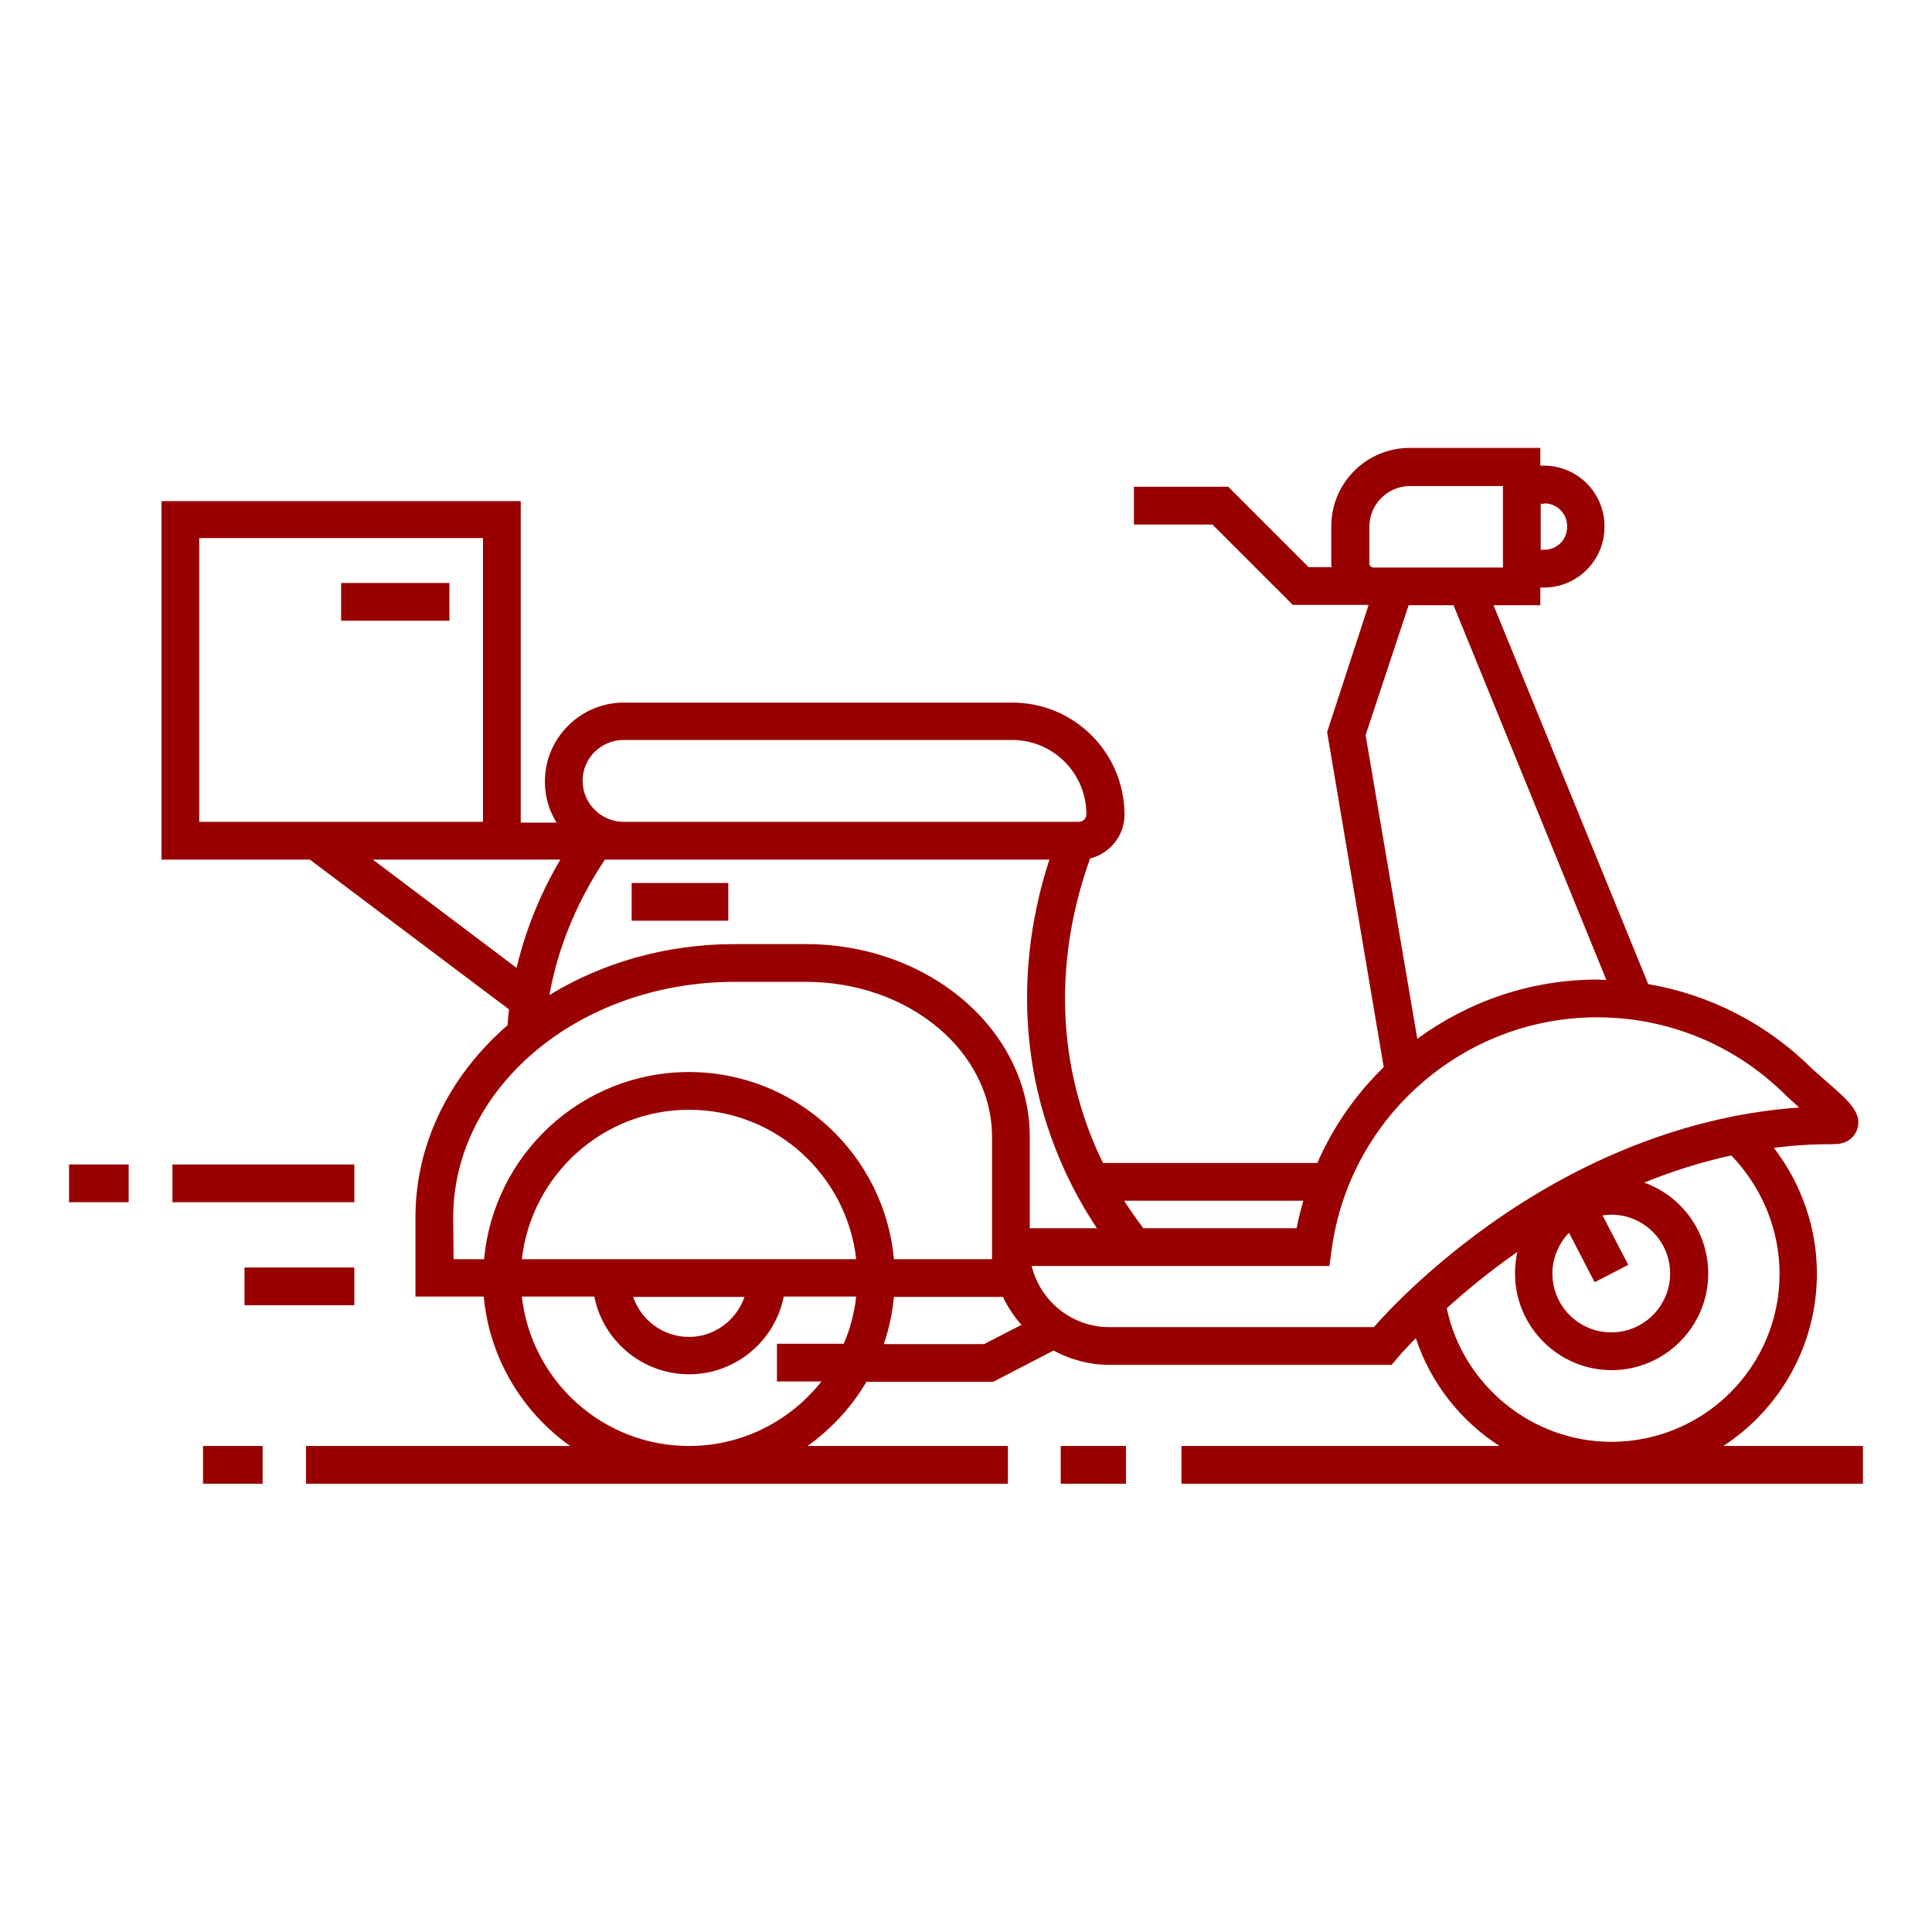 <?xml version="1.0" encoding="utf-8"?>
<!-- Generator: Adobe Illustrator 26.0.3, SVG Export Plug-In . SVG Version: 6.00 Build 0)  -->
<svg version="1.1" id="Delivery_x5F_service" xmlns="http://www.w3.org/2000/svg" xmlns:xlink="http://www.w3.org/1999/xlink"
	 x="0px" y="0px" viewBox="0 0 512 512" style="enable-background:new 0 0 512 512;" xml:space="preserve">
<style type="text/css">
	.st0{fill:#990000;}
</style>
<g>
	<g>
		<g>
			<rect x="45.7" y="308.6" class="st0" width="48.2" height="10"/>
			<rect x="18.3" y="308.6" class="st0" width="15.8" height="10"/>
			<rect x="64.8" y="335.9" class="st0" width="29.1" height="10"/>
		</g>
		<g>
			<rect x="167.4" y="234" class="st0" width="25.6" height="10"/>
			<path class="st0" d="M42.8,132.6v95.2h11h28.3l52.8,39.7c-0.2,1.4-0.3,2.8-0.4,4.2c-15.1,13.1-24.4,31.1-24.4,50.9v21h18.1
				c1.5,16.3,10.2,30.6,22.9,39.6h-70v10h186v-10H214c6.3-4.5,11.7-10.3,15.6-17h33.6l16-8.3c4.4,2.4,9.5,3.8,14.8,3.8h72.4l2.4,0
				l1.5-1.8c0.1-0.1,1.8-2.1,4.9-5.3c3.9,11.9,11.9,22,22.2,28.6h-84.3v10h180.6v-10h-37c14.9-9.7,24.8-26.6,24.8-45.7
				c0-12.1-4.1-23.8-11.4-33.3c5.2-0.7,10.6-1,16.1-1c4.2,0,5.6-2.9,5.9-3.7c1.7-4.5-2.3-7.9-8.3-13.1c-1.3-1.2-2.6-2.3-3.4-3
				c-12-12-27.2-19.8-43.6-22.6l-41-100.4h12.4v-4.7h1c8.8,0,16-7.2,16-16v-0.3c0-8.8-7.2-16-16-16h-1v-4.7h-34.6
				c-11.5,0-20.8,9.3-20.8,20.8v9.7c0,0.4,0,0.7,0.1,1.1h-6.1l-21.3-21.3h-25v10h20.8l21.3,21.3h20.1L351.7,194l15,88.8
				c-7.4,7.2-13.4,15.8-17.6,25.4h-56.8c-2.7-5.5-4.9-11.3-6.5-17.2c-7.4-26.7-1.7-50.3,3.1-63.5c5.2-1.3,9.1-6,9.1-11.6
				c0-16.4-13.3-29.7-29.7-29.7H165.3c-11.5,0-20.9,9.4-20.9,20.9c0,4,1.1,7.7,3.1,10.9H138v-85.2H42.8z M52.8,217.8v-75.2H128v75.2
				H53.8H52.8z M120.1,322.7c0-34.5,33.4-62.5,74.6-62.5h18.9c27.2,0,49.3,18.4,49.3,41.1v24.2v5v3.2h-26
				c-2.5-27.7-25.9-49.6-54.3-49.6c-28.4,0-51.8,21.8-54.3,49.6h-8.1L120.1,322.7L120.1,322.7z M138.3,333.7
				c2.5-22.2,21.4-39.6,44.3-39.6c22.9,0,41.8,17.3,44.3,39.6H138.3z M197.3,343.7c-2.1,6.1-7.9,10.6-14.7,10.6
				c-6.8,0-12.7-4.4-14.8-10.6H197.3z M182.6,383.2c-22.9,0-41.8-17.3-44.3-39.6h19.2c2.3,11.7,12.7,20.6,25.1,20.6
				c12.4,0,22.8-8.9,25.1-20.6h19.2c-0.5,4.4-1.6,8.6-3.3,12.5h-17.7v10h11.8C209.4,376.6,196.7,383.2,182.6,383.2z M260.8,356.2
				h-26.6c1.4-4,2.3-8.2,2.7-12.5h28.9c1.3,2.7,2.9,5.2,4.9,7.4L260.8,356.2z M471.6,337.6c0,24.6-20,44.5-44.6,44.5
				c-21,0-39.3-15-43.6-35.4c5-4.5,11.2-9.7,18.7-14.9c-0.4,1.8-0.6,3.7-0.6,5.7c0,14.1,11.5,25.6,25.6,25.6s25.6-11.5,25.6-25.6
				c0-11.1-7.1-20.6-17-24.1c7.2-2.9,14.9-5.4,23.1-7.2C466.9,314.6,471.6,325.8,471.6,337.6z M415.8,326.7l6.8,13.1l8.9-4.6
				l-6.8-13.1c0.8-0.1,1.5-0.2,2.3-0.2c8.6,0,15.6,7,15.6,15.6s-7,15.6-15.6,15.6s-15.6-7-15.6-15.6
				C411.4,333.4,413.1,329.5,415.8,326.7z M409.3,133.4c3.3,0,6,2.7,6,6v0.3c0,3.3-2.7,6-6,6h-1v-12.2H409.3z M362.9,149.3v-9.7
				c0-6,4.9-10.8,10.8-10.8h24.6v21.6h-24.7H364C363.4,150.4,362.9,149.9,362.9,149.3z M361.9,194.8l11.4-34.4h11.9l40.5,99.3
				c-0.8,0-1.6-0.1-2.4-0.1c-17.7,0-34.2,5.8-47.7,15.7L361.9,194.8z M423.2,269.6c19,0,36.8,7.4,50.2,20.8c0.9,0.9,2.1,1.9,3.4,3.1
				c-34.1,2.4-62.2,17.2-80.3,29.8c-17.2,12-28.5,23.9-32.4,28.4h-70.1c-10,0-18.3-6.9-20.6-16.2H311l0,0l41.3,0l0.6-4.3
				C357.6,296.1,387.8,269.6,423.2,269.6z M345.4,318.2c-0.7,2.4-1.3,4.8-1.8,7.3l-40.6,0c-1.8-2.4-3.5-4.8-5.1-7.3L345.4,318.2
				L345.4,318.2z M290.7,325.5l-17.8,0v-24.2c0-28.2-26.6-51.1-59.3-51.1h-18.9c-18.3,0-35.2,5-49.1,13.5
				c2.9-16.5,10.3-29.3,14.7-35.9h117.8c-4.9,14.9-9.4,38.9-2,65.8C279.3,305,284.1,315.6,290.7,325.5z M165.3,196.1h102.9
				c10.9,0,19.7,8.8,19.7,19.7c0,1.1-0.9,2-2,2H165.3c-6,0-10.9-4.9-10.9-10.9S159.3,196.1,165.3,196.1z M148.5,227.8
				c-4.1,6.9-8.8,16.8-11.6,28.7l-38.1-28.7H138H148.5z"/>
			<rect x="90.4" y="154.5" class="st0" width="28.7" height="10"/>
			<rect x="281.1" y="383.2" class="st0" width="17.3" height="10"/>
			<rect x="53.8" y="383.2" class="st0" width="15.8" height="10"/>
		</g>
	</g>
</g>
</svg>
